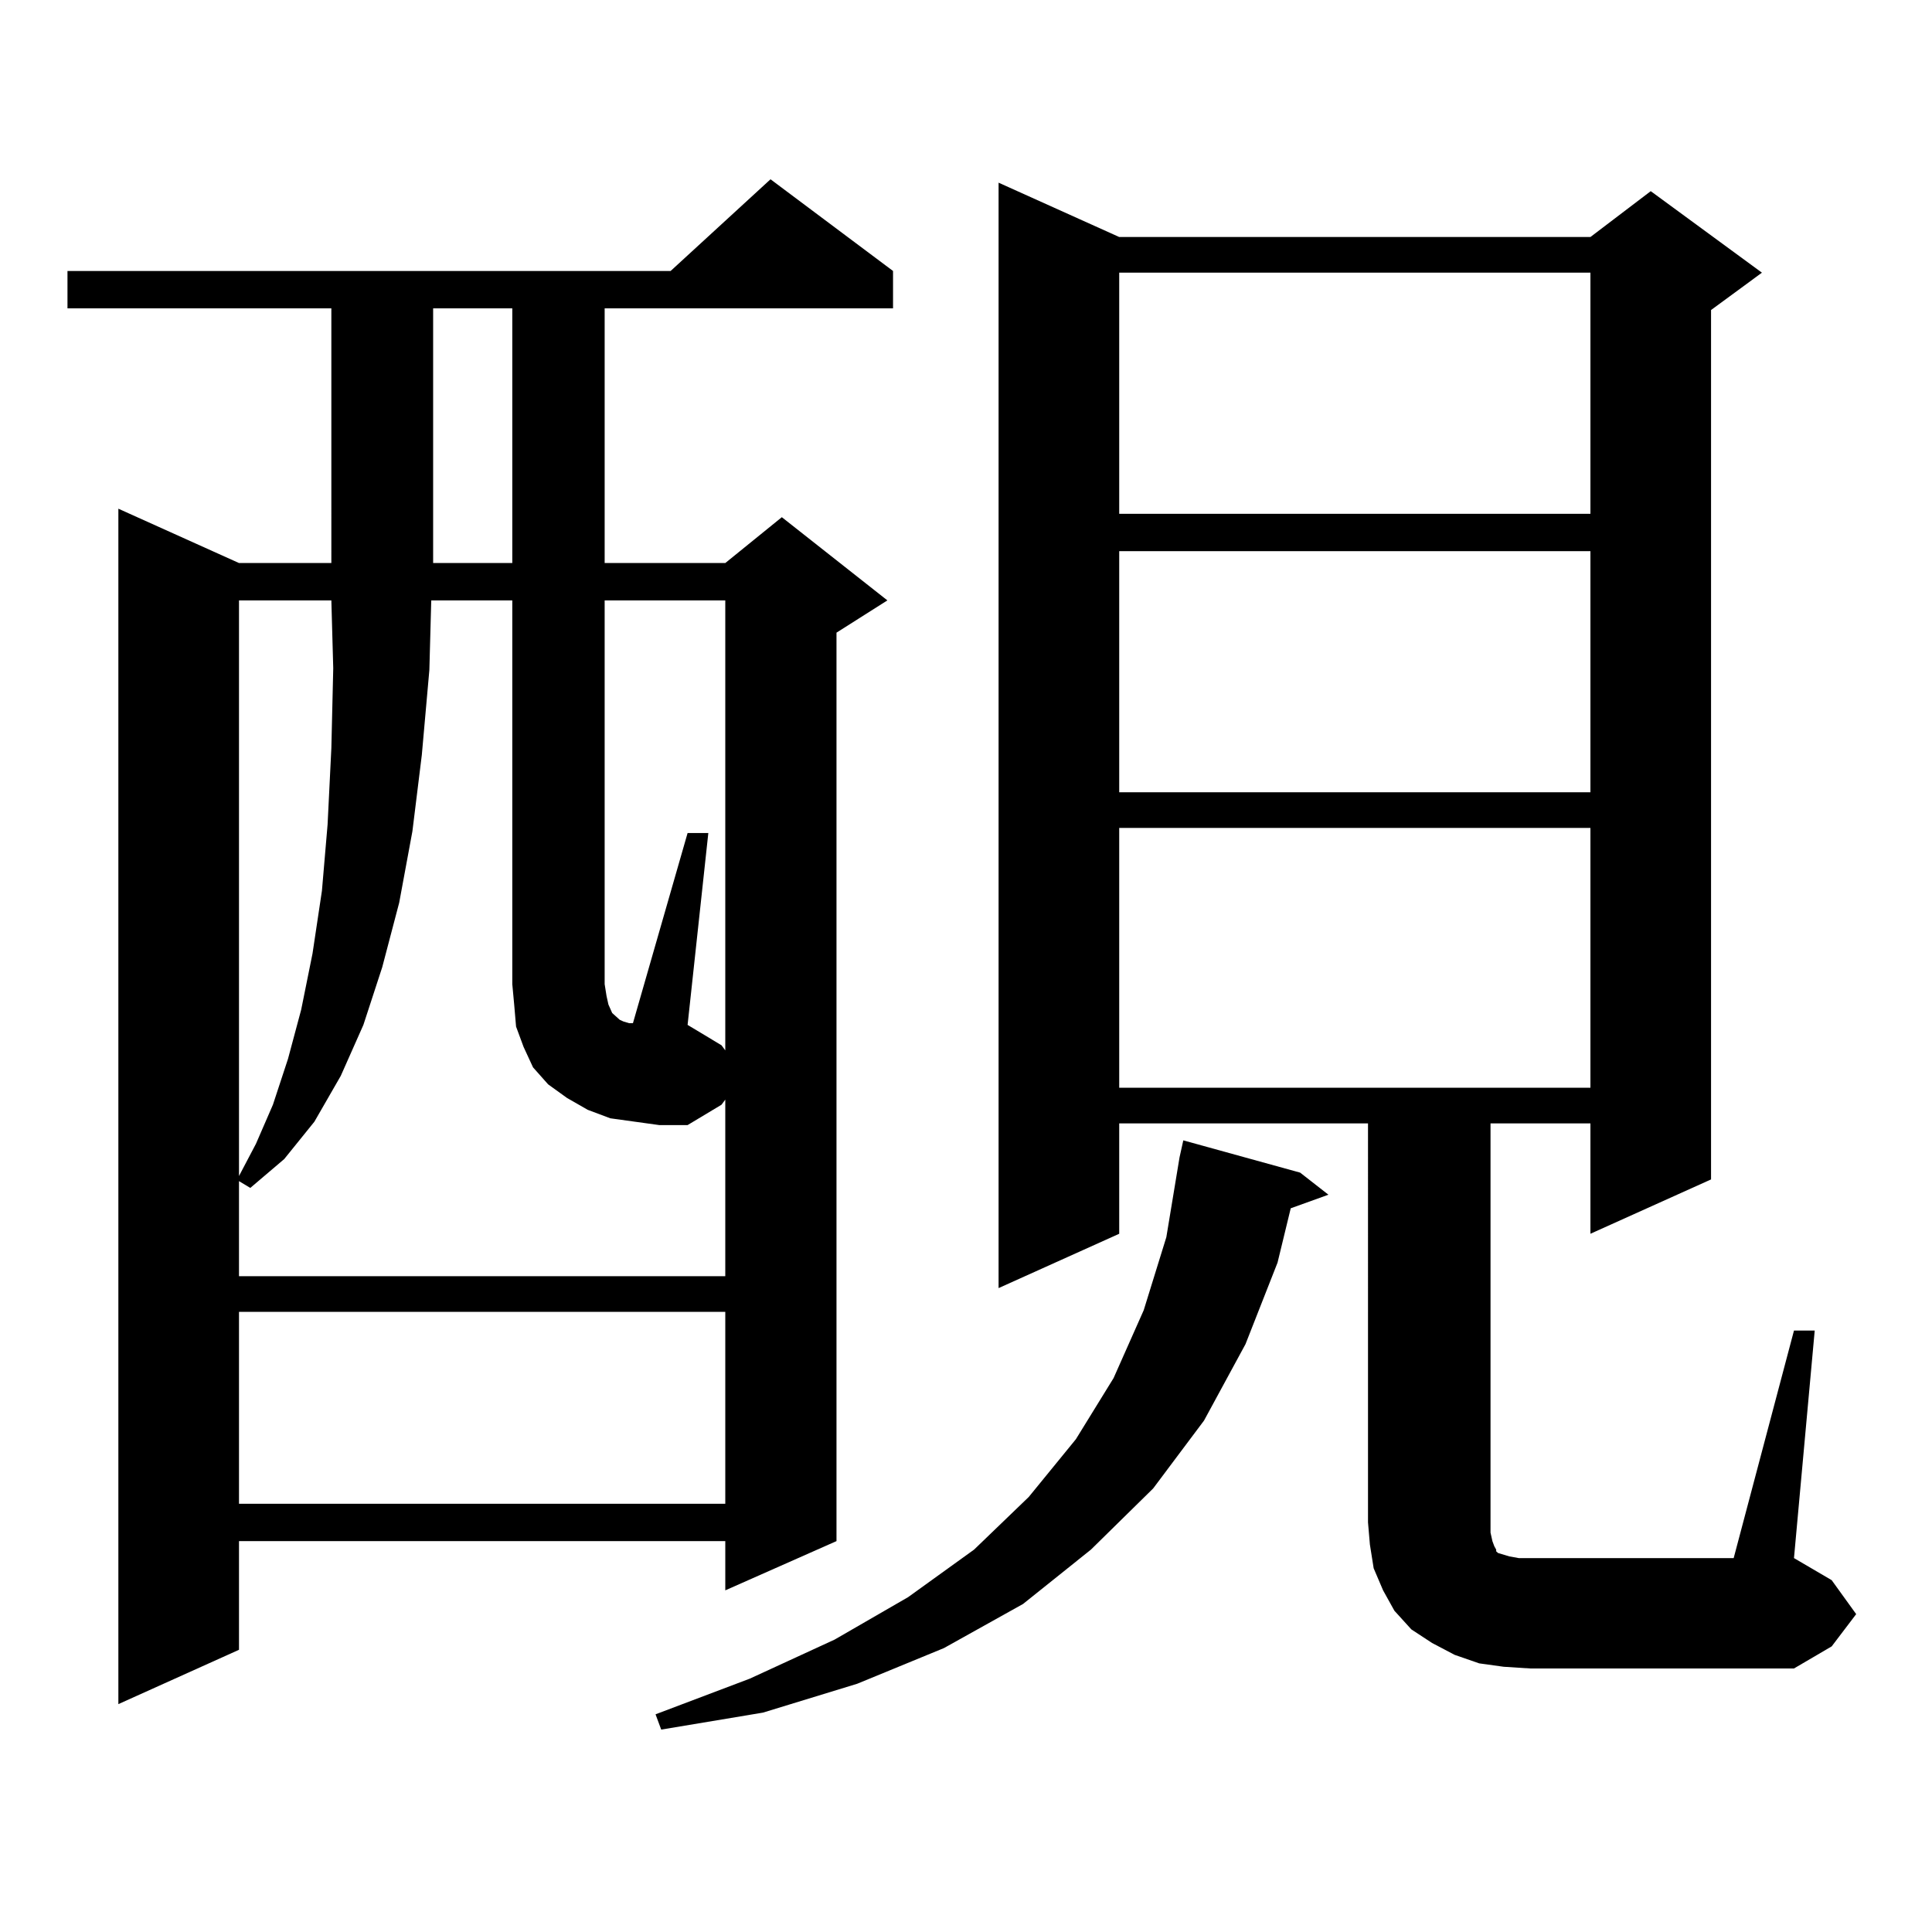 <?xml version="1.0" encoding="utf-8"?>
<!-- Generator: Adobe Illustrator 16.0.0, SVG Export Plug-In . SVG Version: 6.00 Build 0)  -->
<!DOCTYPE svg PUBLIC "-//W3C//DTD SVG 1.1//EN" "http://www.w3.org/Graphics/SVG/1.1/DTD/svg11.dtd">
<svg version="1.1" id="图层_1" xmlns="http://www.w3.org/2000/svg" xmlns:xlink="http://www.w3.org/1999/xlink" x="0px" y="0px"
	 width="1000px" height="1000px" viewBox="0 0 1000 1000" enable-background="new 0 0 1000 1000" xml:space="preserve">
<path d="M462.232,140.254v19.336H312.968v131.836h62.438l29.268-23.73l54.633,43.066l-26.341,16.699v470.215l-57.56,25.488v-25.488
	H123.704v56.25l-62.438,28.125v-618.75l62.438,28.125h47.804V159.59H34.926v-19.336h312.188l51.706-47.461L462.232,140.254z
	 M328.577,580.586l-12.683-1.758l-11.707-4.395l-10.731-6.152l-9.756-7.031l-7.805-8.789l-4.878-10.547l-3.902-10.547l-0.976-11.426
	l-0.976-10.547V310.762h-41.95l-0.976,36.035l-3.902,43.945l-4.878,39.551l-6.829,36.914l-8.78,33.398l-9.756,29.883l-11.707,26.367
	l-13.658,23.73l-15.609,19.336l-17.561,14.941l-5.854-3.516v49.219h251.701V569.16l-1.951,2.637l-17.561,10.547H341.26
	L328.577,580.586z M123.704,310.762v297.949l8.78-16.699l8.78-20.215l7.805-23.73l6.829-25.488l5.854-29.004l4.878-32.52
	l2.927-34.277l1.951-39.551l0.976-41.309l-0.976-35.156H123.704z M123.704,679.023v99.316h251.701v-99.316H123.704z M224.189,159.59
	v131.836h40.975V159.59H224.189z M375.405,543.672v-232.91h-62.438v198.633l0.976,6.152l0.976,4.395l1.951,4.395l1.951,1.758
	l1.951,1.758l1.951,0.879l2.927,0.879h1.951l28.292-98.438h10.731l-10.731,99.316l17.561,10.547L375.405,543.672z M672.959,606.953
	l14.634,11.426l-19.512,7.031l-6.829,28.125l-16.585,42.188l-21.463,39.551l-26.341,35.156l-32.194,31.641l-35.121,28.125
	l-40.975,22.852l-44.877,18.457l-48.779,14.941l-52.682,8.789l-2.927-7.91l48.779-18.457l43.901-20.215l38.048-21.973l34.146-24.609
	l28.292-27.246l24.39-29.883l19.512-31.641l15.609-35.156l11.707-37.793l6.829-41.309l1.951-8.789L672.959,606.953z
	 M928.563,688.691h10.731l-10.731,117.773l19.512,11.426l12.683,17.578l-12.683,16.699l-19.512,11.426H791.98l-13.658-0.879
	l-12.683-1.758l-12.683-4.395l-11.707-6.152l-10.731-7.031l-8.78-9.668l-5.854-10.547l-4.878-11.426l-1.951-12.305l-0.976-11.426
	V581.465H579.303v57.129l-62.438,28.125V94.551l62.438,28.125h243.896l31.219-23.73l57.56,42.188l-26.341,19.336v450l-62.438,28.125
	v-57.129h-51.706v206.543v5.273l0.976,4.395l0.976,2.637l0.976,1.758v0.879l0.976,0.879l2.927,0.879l2.927,0.879l4.878,0.879h5.854
	h105.363L928.563,688.691z M579.303,141.133v124.805h243.896V141.133H579.303z M579.303,285.273v124.805h243.896V285.273H579.303z
	 M579.303,428.535v134.473h243.896V428.535H579.303z"/>
</svg>
